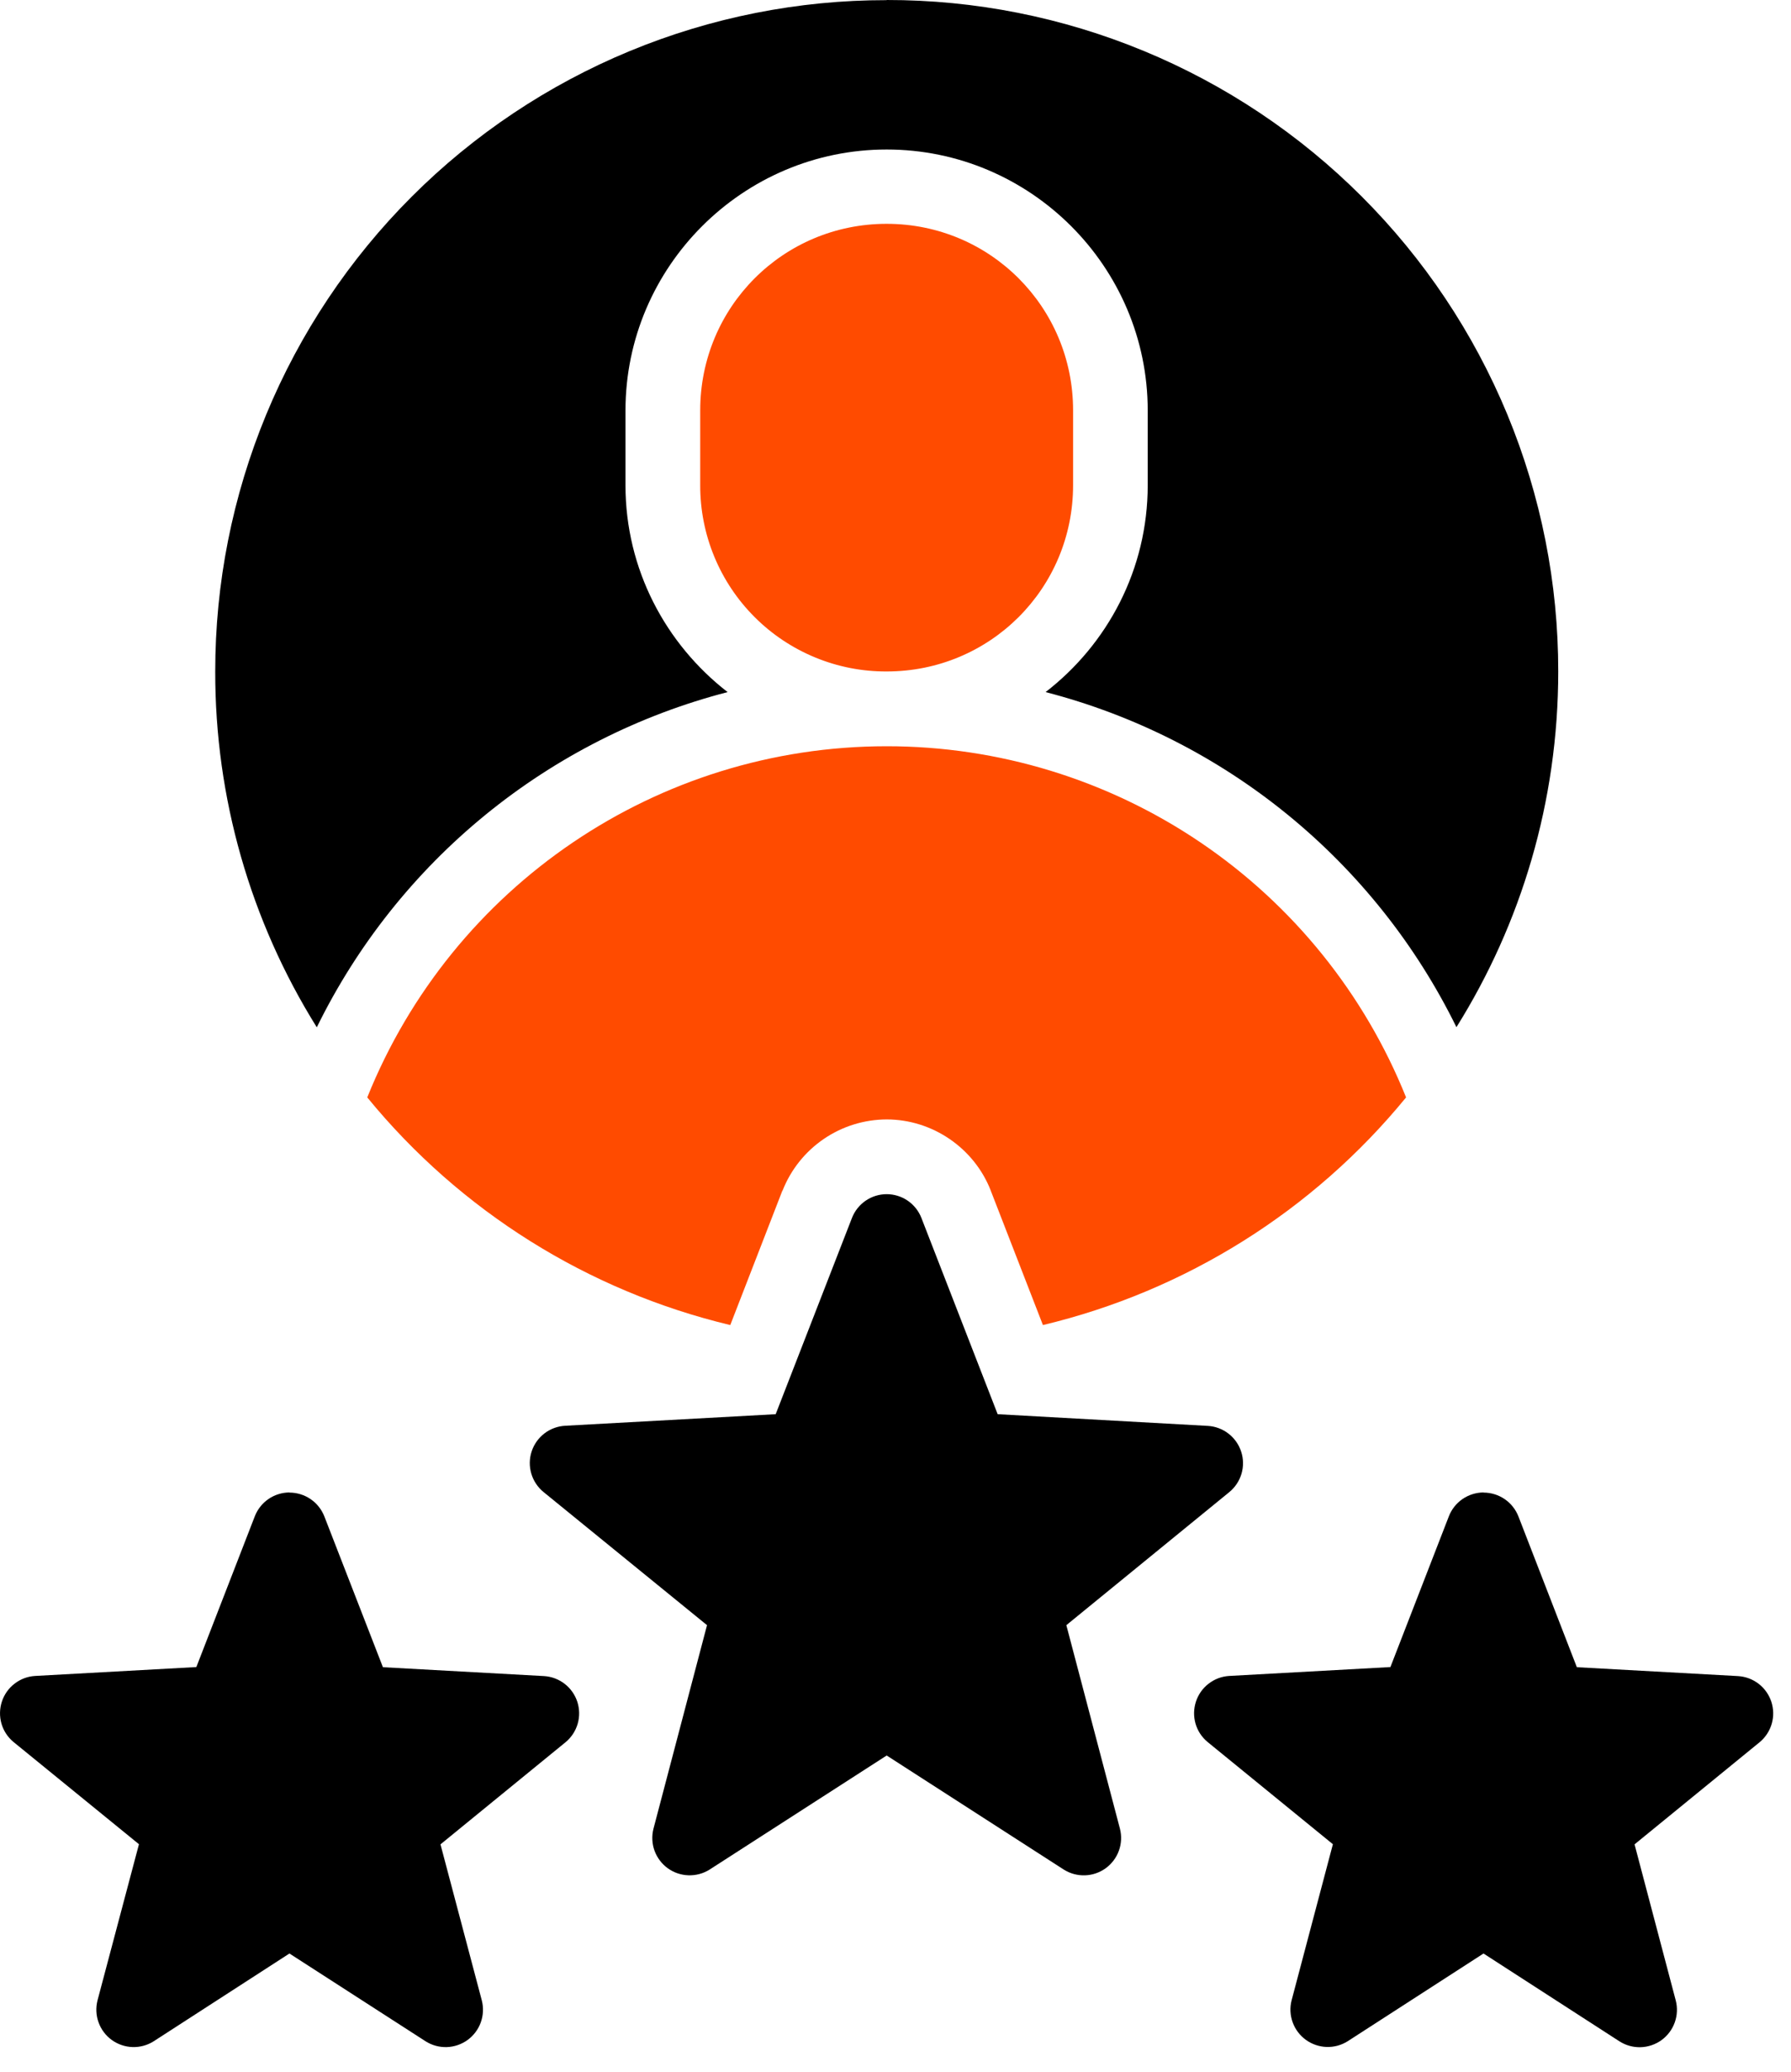 <svg width="51" height="59" viewBox="0 0 51 59" fill="none" xmlns="http://www.w3.org/2000/svg">
<path d="M25.249 34.002C25.035 34.002 24.827 34.067 24.651 34.187C24.475 34.308 24.339 34.478 24.261 34.677L22.088 40.267L16.097 40.596C15.881 40.607 15.674 40.683 15.503 40.814C15.332 40.945 15.205 41.125 15.138 41.33C15.071 41.535 15.069 41.756 15.13 41.962C15.192 42.169 15.315 42.352 15.482 42.487L20.133 46.274L18.607 52.073C18.555 52.279 18.566 52.496 18.638 52.696C18.711 52.895 18.841 53.069 19.013 53.194C19.185 53.319 19.391 53.389 19.603 53.396C19.815 53.403 20.025 53.347 20.205 53.234L25.249 49.985L30.293 53.234C30.473 53.347 30.683 53.404 30.896 53.397C31.109 53.39 31.315 53.319 31.487 53.194C31.659 53.068 31.79 52.894 31.862 52.693C31.934 52.493 31.944 52.276 31.891 52.069L30.365 46.274L35.003 42.487C35.169 42.352 35.291 42.169 35.352 41.964C35.413 41.758 35.41 41.539 35.344 41.335C35.278 41.131 35.152 40.952 34.982 40.82C34.812 40.689 34.607 40.612 34.393 40.6L28.409 40.267L26.237 34.677C26.159 34.478 26.023 34.308 25.847 34.187C25.67 34.067 25.462 34.002 25.249 34.002Z" fill="black"/>
<path d="M25.248 21.248C18.715 21.248 12.88 25.223 10.458 31.247C13.102 34.48 16.733 36.757 20.795 37.729L22.277 33.906C22.279 33.903 22.282 33.9 22.285 33.898C22.52 33.303 22.928 32.792 23.456 32.431C23.984 32.07 24.609 31.876 25.248 31.874C26.549 31.874 27.738 32.685 28.212 33.898C28.212 33.899 28.212 33.9 28.212 33.901C28.212 33.9 28.212 33.903 28.212 33.901L29.698 37.729C33.761 36.757 37.394 34.481 40.039 31.247C38.854 28.294 36.812 25.763 34.176 23.981C31.54 22.199 28.43 21.247 25.248 21.248ZM25.248 6.373C28.192 6.373 30.557 8.742 30.557 11.686V13.814C30.557 16.758 28.192 19.119 25.248 19.119C24.551 19.122 23.86 18.987 23.215 18.721C22.569 18.455 21.983 18.065 21.49 17.572C20.996 17.079 20.605 16.493 20.339 15.848C20.073 15.203 19.937 14.512 19.939 13.814V11.686C19.939 8.742 22.301 6.373 25.248 6.373Z" fill="#FF4B00"/>
<path d="M25.249 1.05605e-05C27.76 -0.003 30.248 0.49 32.569 1.45C34.89 2.41 36.999 3.818 38.775 5.594C40.552 7.37 41.96 9.478 42.921 11.799C43.881 14.12 44.374 16.608 44.372 19.119C44.372 22.83 43.312 26.308 41.473 29.247C40.325 26.908 38.686 24.844 36.667 23.197C34.648 21.55 32.297 20.359 29.774 19.706C31.541 18.34 32.682 16.212 32.682 13.815V11.69C32.682 7.594 29.341 4.257 25.249 4.257C21.152 4.257 17.811 7.598 17.811 11.69V13.819C17.811 16.208 18.956 18.34 20.719 19.706C18.196 20.36 15.845 21.552 13.826 23.199C11.807 24.847 10.168 26.911 9.021 29.251C7.125 26.214 6.123 22.704 6.129 19.123C6.127 16.612 6.62 14.126 7.58 11.805C8.54 9.485 9.948 7.376 11.723 5.601C13.498 3.825 15.607 2.417 17.927 1.456C20.247 0.496 22.734 0.002 25.245 0.004L25.249 1.05605e-05ZM42.248 42.495C42.033 42.496 41.823 42.561 41.646 42.683C41.469 42.805 41.333 42.977 41.256 43.178L39.593 47.467L34.999 47.72C34.787 47.733 34.583 47.81 34.415 47.941C34.246 48.071 34.121 48.249 34.055 48.452C33.989 48.654 33.985 48.871 34.043 49.076C34.102 49.281 34.221 49.463 34.385 49.599L37.955 52.511L36.778 56.961C36.726 57.167 36.737 57.383 36.81 57.583C36.882 57.783 37.013 57.956 37.185 58.081C37.357 58.206 37.562 58.276 37.775 58.284C37.987 58.291 38.197 58.234 38.376 58.121L42.244 55.623L46.111 58.121C46.291 58.237 46.502 58.297 46.717 58.291C46.931 58.285 47.139 58.214 47.313 58.089C47.486 57.963 47.618 57.787 47.69 57.585C47.762 57.383 47.772 57.164 47.717 56.956L46.545 52.515L50.111 49.603C50.274 49.467 50.393 49.284 50.452 49.079C50.511 48.874 50.506 48.656 50.44 48.454C50.373 48.251 50.247 48.073 50.078 47.943C49.909 47.813 49.705 47.737 49.492 47.724L44.902 47.471L43.24 43.182C43.162 42.981 43.026 42.808 42.848 42.686C42.67 42.564 42.459 42.499 42.244 42.499L42.248 42.495ZM8.242 42.495C8.027 42.497 7.818 42.562 7.642 42.684C7.466 42.806 7.331 42.978 7.254 43.178L5.591 47.467L0.997 47.72C0.785 47.733 0.581 47.81 0.413 47.941C0.244 48.071 0.119 48.249 0.053 48.452C-0.013 48.654 -0.017 48.871 0.041 49.076C0.1 49.281 0.219 49.463 0.383 49.599L3.957 52.511L2.776 56.961C2.724 57.167 2.734 57.385 2.807 57.585C2.879 57.786 3.01 57.96 3.183 58.085C3.356 58.21 3.562 58.28 3.775 58.287C3.988 58.293 4.198 58.236 4.378 58.121L8.242 55.623L12.117 58.121C12.297 58.236 12.508 58.294 12.722 58.288C12.935 58.281 13.142 58.21 13.315 58.085C13.488 57.959 13.619 57.784 13.691 57.583C13.763 57.382 13.773 57.163 13.719 56.956L12.543 52.515L16.109 49.603C16.272 49.467 16.391 49.285 16.45 49.081C16.509 48.877 16.505 48.66 16.44 48.457C16.374 48.255 16.249 48.077 16.081 47.946C15.914 47.816 15.71 47.738 15.498 47.724L10.904 47.471L9.238 43.182C9.16 42.981 9.024 42.808 8.846 42.686C8.668 42.564 8.457 42.499 8.242 42.499V42.495Z" fill="black"/>
</svg>
